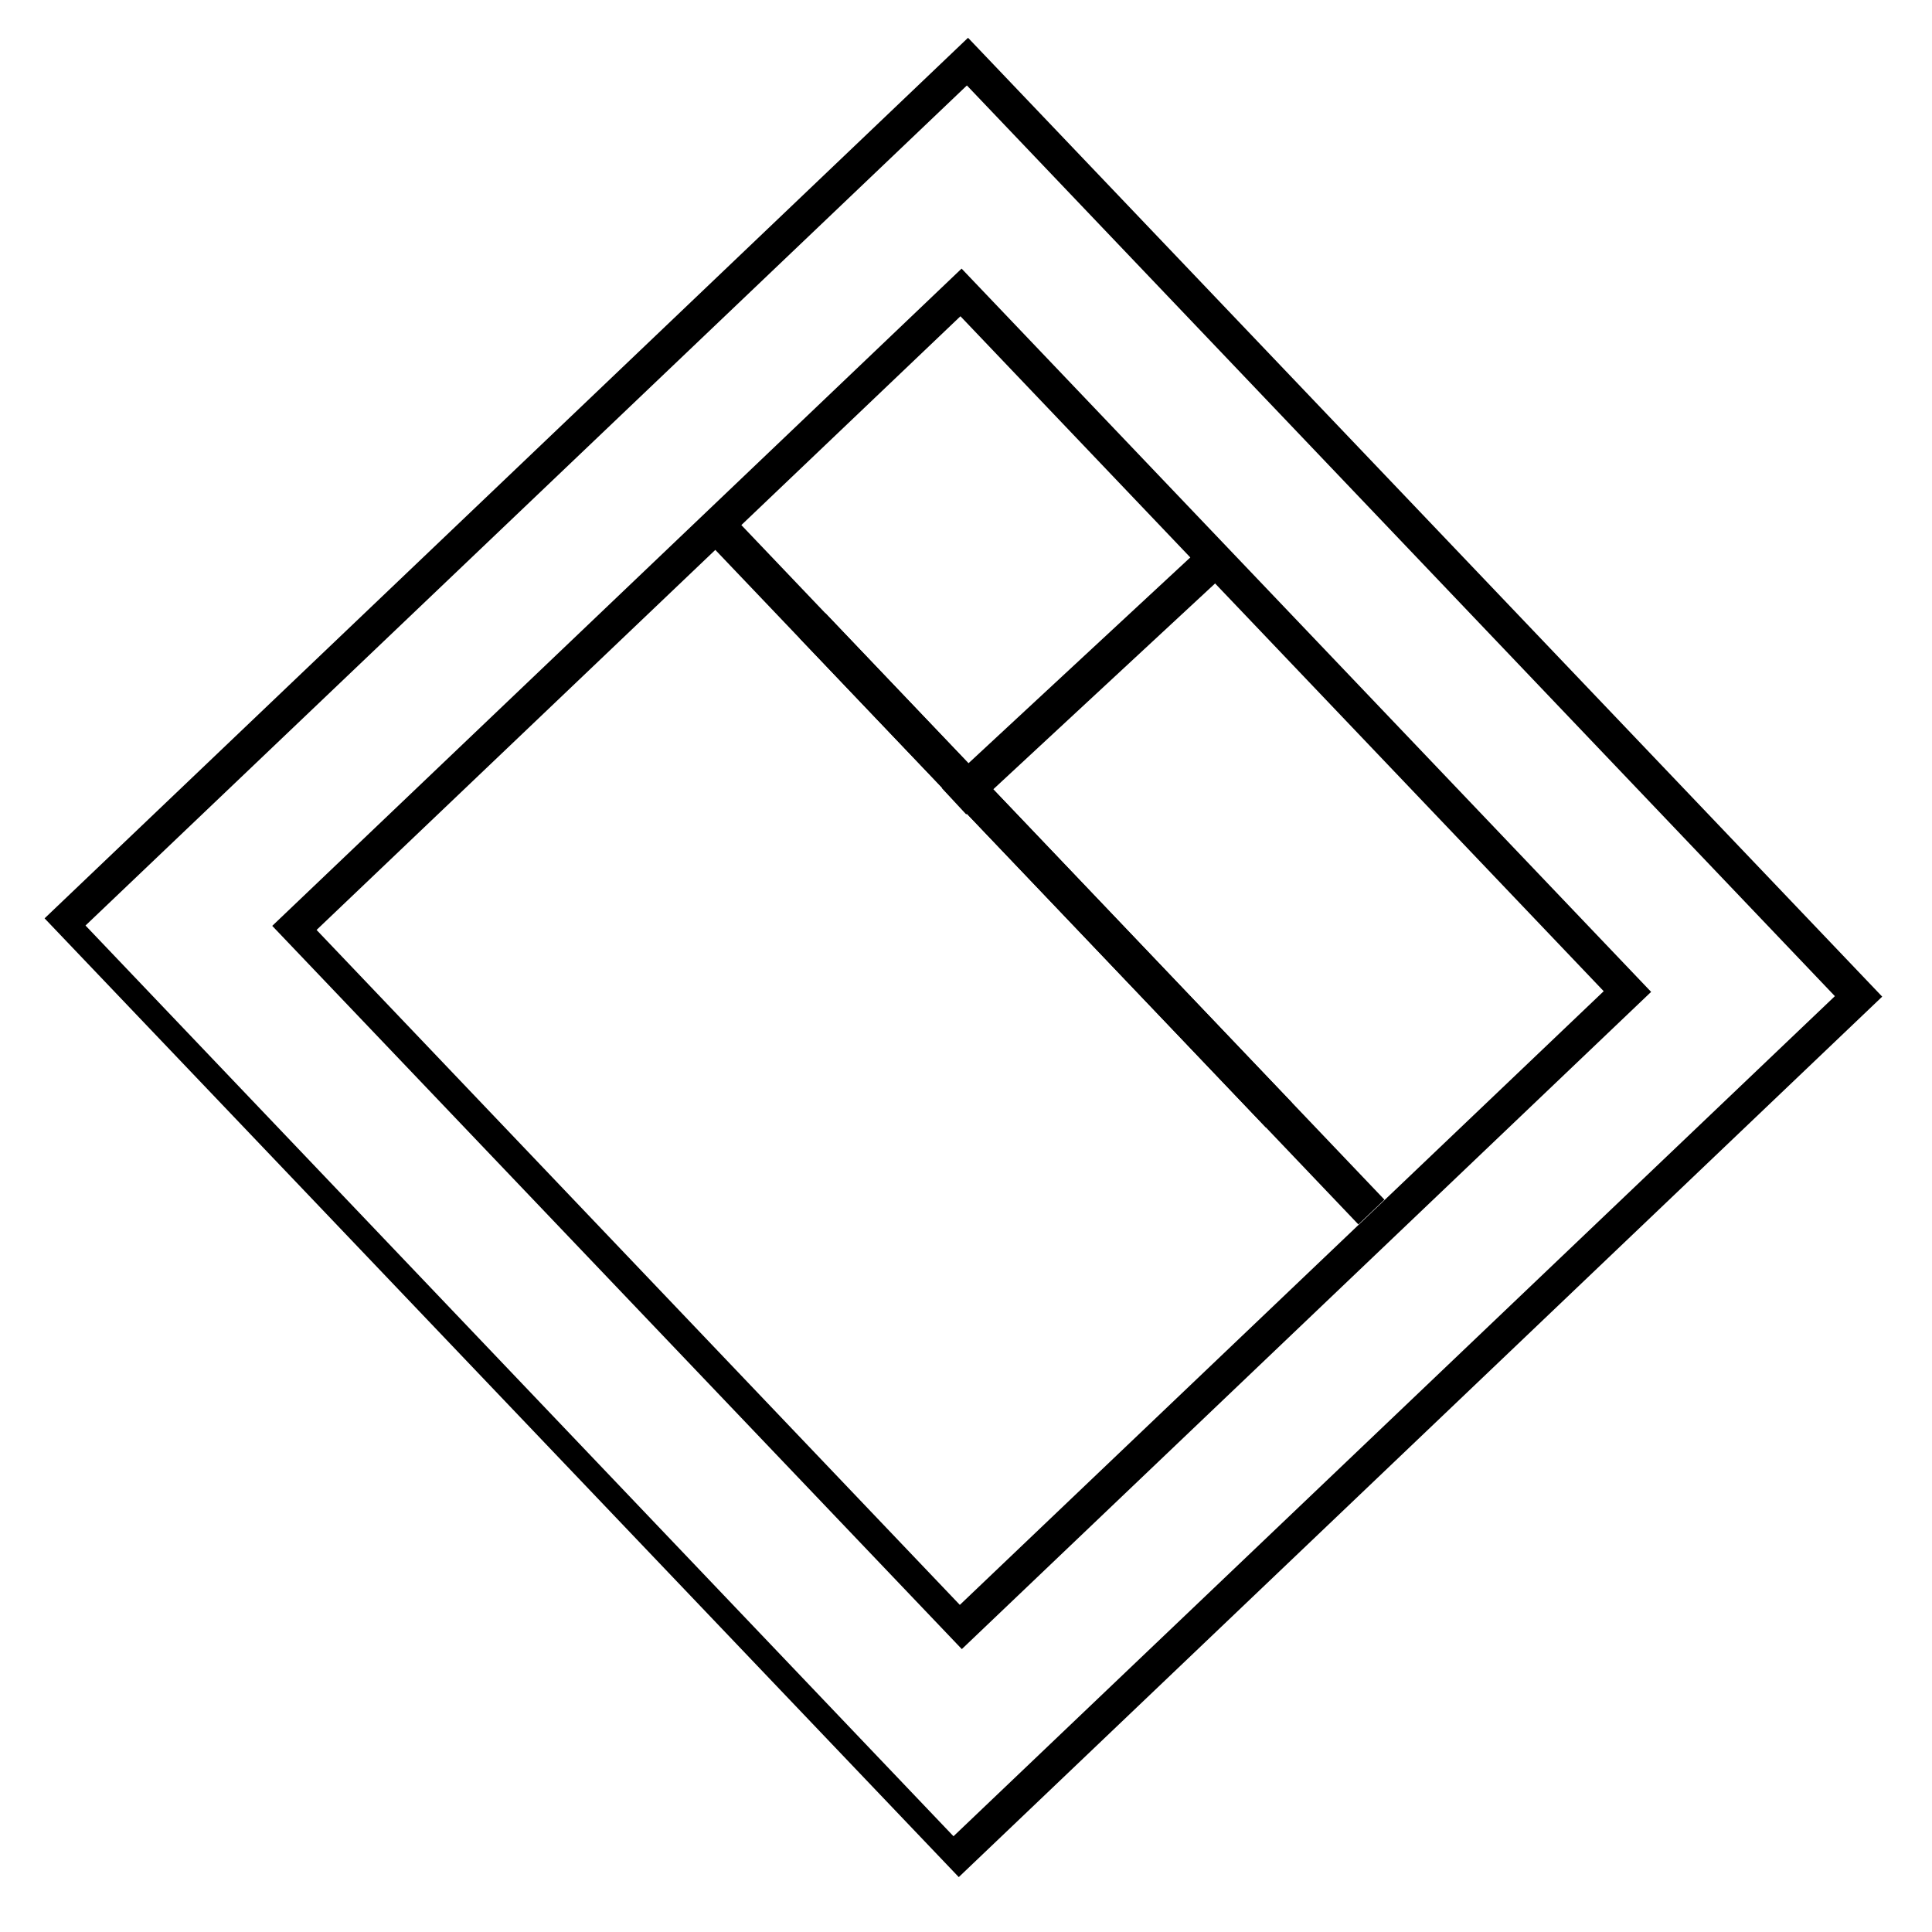 <svg xmlns="http://www.w3.org/2000/svg" xmlns:xlink="http://www.w3.org/1999/xlink" width="114" zoomAndPan="magnify" viewBox="0 0 85.5 85.5" height="114" preserveAspectRatio="xMidYMid meet" version="1.0"><defs><clipPath id="6d3124a3cb"><path d="M 1 1 L 84 1 L 84 84 L 1 84 Z M 1 1 " clip-rule="nonzero"/></clipPath><clipPath id="877b69af5a"><path d="M 42.84 1.672 L 83.453 44.27 L 42.586 83.234 L 1.973 40.641 Z M 42.84 1.672 " clip-rule="nonzero"/></clipPath><clipPath id="3cfe40d739"><path d="M 42.84 1.672 L 83.297 44.105 L 42.16 83.328 L 1.703 40.895 Z M 42.84 1.672 " clip-rule="nonzero"/></clipPath><clipPath id="51a3cfe543"><path d="M 12 11 L 74 11 L 74 74 L 12 74 Z M 12 11 " clip-rule="nonzero"/></clipPath><clipPath id="936de15874"><path d="M 42.555 11.887 L 73.285 44.121 L 42.781 73.207 L 12.047 40.973 Z M 42.555 11.887 " clip-rule="nonzero"/></clipPath><clipPath id="34aa34b10a"><path d="M 42.555 11.887 L 73.07 43.895 L 42.438 73.102 L 11.922 41.094 Z M 42.555 11.887 " clip-rule="nonzero"/></clipPath></defs><g clip-path="url(#6d3124a3cb)"><g clip-path="url(#877b69af5a)"><g clip-path="url(#3cfe40d739)"><path stroke-linecap="butt" transform="matrix(0.549, 0.576, -0.576, 0.549, 42.842, 1.674)" fill="none" stroke-linejoin="miter" d="M -0.003 0 L 73.716 0.001 L 73.717 71.47 L -0.003 71.468 Z M -0.003 0 " stroke="#000000" stroke-width="3.75" stroke-opacity="1" stroke-miterlimit="4"/></g></g></g><g clip-path="url(#51a3cfe543)"><g clip-path="url(#936de15874)"><g clip-path="url(#34aa34b10a)"><path stroke-linecap="butt" transform="matrix(0.549, 0.576, -0.576, 0.549, 42.554, 11.888)" fill="none" stroke-linejoin="miter" d="M -0.001 -0.002 L 55.604 0 L 55.604 53.219 L -0.001 53.217 Z M -0.001 -0.002 " stroke="#000000" stroke-width="3.75" stroke-opacity="1" stroke-miterlimit="4"/></g></g></g><path stroke-linecap="butt" transform="matrix(0.583, -0.541, 0.541, 0.583, 41.679, 34.873)" fill="none" stroke-linejoin="miter" d="M -0.003 1 L 19.818 1.001 " stroke="#000000" stroke-width="2" stroke-opacity="1" stroke-miterlimit="4"/><path stroke-linecap="butt" transform="matrix(0.549, 0.576, -0.576, 0.549, 32.435, 22.848)" fill="none" stroke-linejoin="miter" d="M -0.001 0.998 L 45.054 0.998 " stroke="#000000" stroke-width="2" stroke-opacity="1" stroke-miterlimit="4"/><path stroke-linecap="butt" transform="matrix(0.549, 0.576, -0.576, 0.549, 36.531, 27.139)" fill="none" stroke-linejoin="miter" d="M 0.001 0.999 L 45.056 0.998 " stroke="#000000" stroke-width="2" stroke-opacity="1" stroke-miterlimit="4"/></svg>